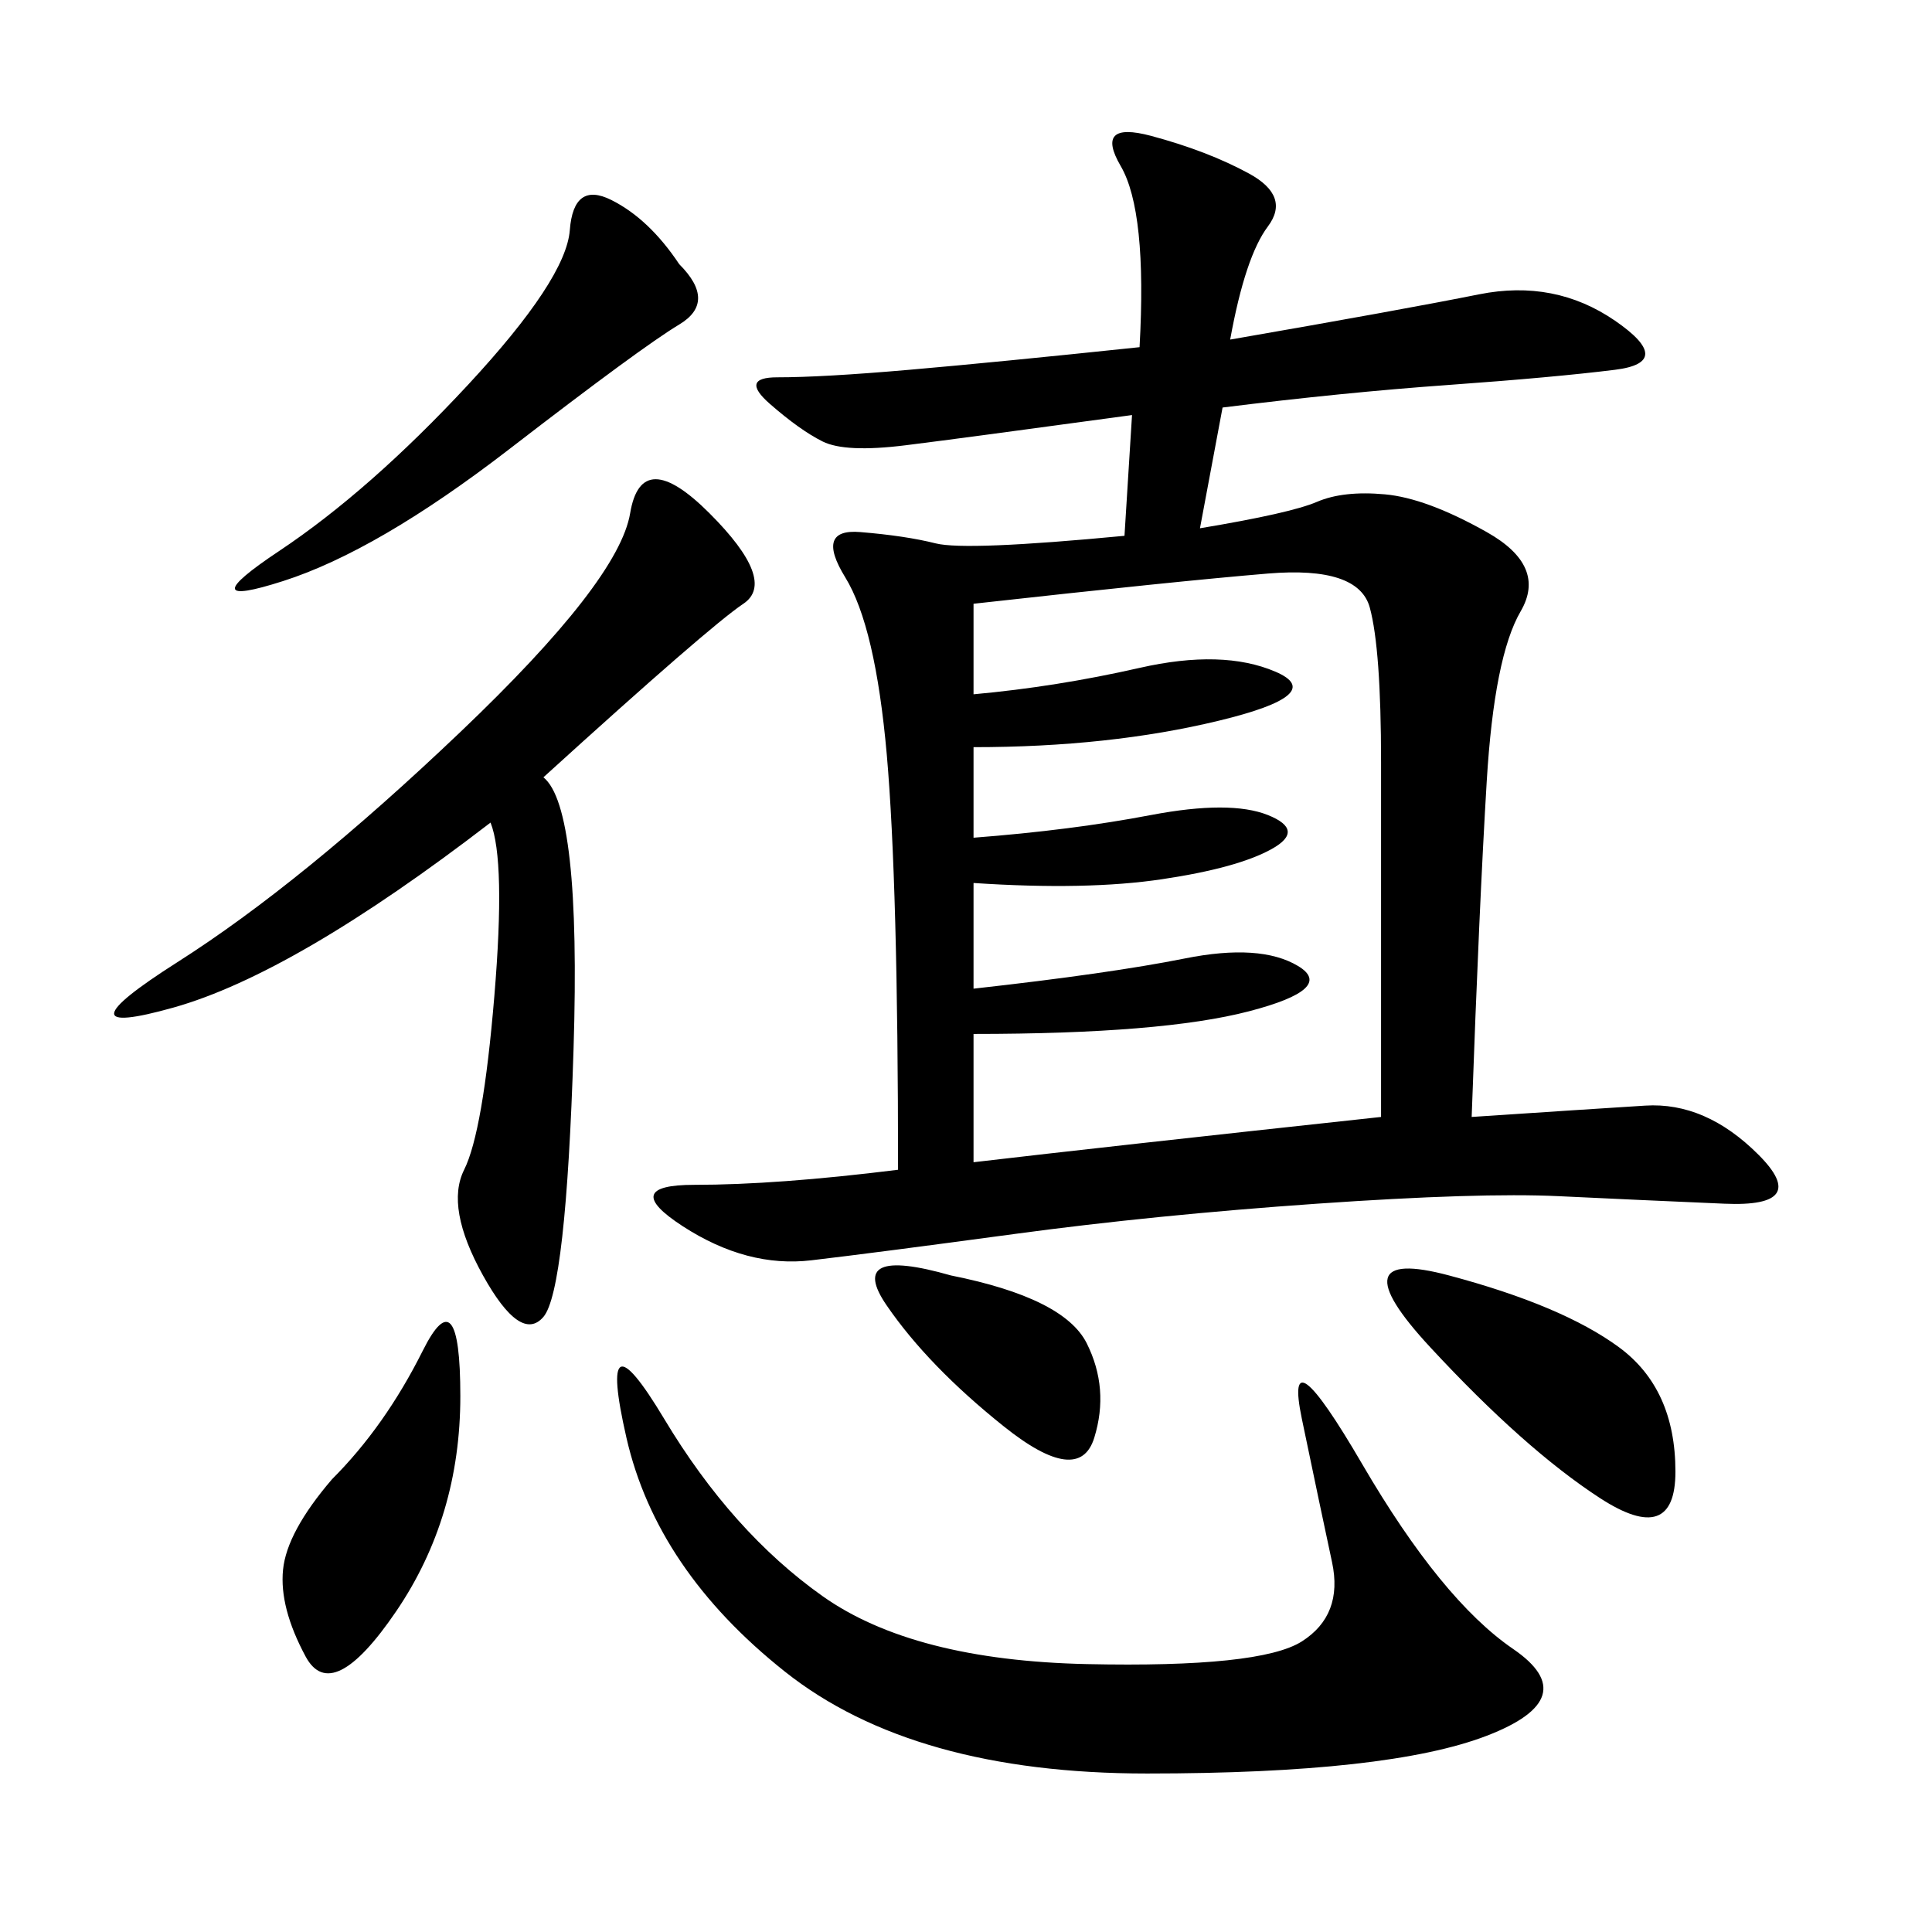 <svg xmlns="http://www.w3.org/2000/svg" xmlns:xlink="http://www.w3.org/1999/xlink" width="300" height="300"><path d="M228.52 173.44Q246.09 172.27 255.47 171.68Q264.84 171.09 273.05 179.30Q281.25 187.50 267.77 186.91Q254.30 186.33 241.99 185.74Q229.69 185.16 204.49 186.91Q179.30 188.67 157.62 191.60Q135.94 194.53 125.98 195.70Q116.02 196.88 106.05 190.43Q96.09 183.98 107.81 183.98L107.81 183.98Q120.70 183.98 139.45 181.64L139.45 181.64Q139.45 137.11 137.70 117.19Q135.94 97.27 131.25 89.65Q126.56 82.03 133.59 82.62Q140.63 83.20 145.31 84.38Q150 85.55 174.61 83.20L174.61 83.20L175.78 64.45Q150 67.97 140.63 69.14Q131.25 70.31 127.73 68.55Q124.22 66.80 119.53 62.70Q114.84 58.59 120.70 58.59L120.70 58.59Q127.73 58.59 141.21 57.42Q154.69 56.25 176.95 53.91L176.95 53.91Q178.13 32.81 174.02 25.78Q169.92 18.75 178.71 21.09Q187.50 23.44 193.95 26.95Q200.39 30.47 196.88 35.16Q193.36 39.84 191.02 52.73L191.02 52.73Q217.97 48.05 229.69 45.70Q241.41 43.36 250.78 49.80Q260.16 56.25 250.78 57.42Q241.41 58.59 225 59.77Q208.59 60.94 189.84 63.28L189.84 63.28L186.33 82.03Q200.39 79.69 204.49 77.93Q208.59 76.17 215.04 76.76Q221.48 77.34 230.86 82.62Q240.23 87.89 236.13 94.92Q232.03 101.95 230.86 121.29Q229.69 140.63 228.52 173.44L228.52 173.44ZM151.17 107.81Q164.06 106.64 176.95 103.71Q189.84 100.78 198.05 104.30Q206.25 107.81 189.26 111.91Q172.27 116.02 151.17 116.02L151.17 116.02L151.17 130.08Q166.41 128.91 178.71 126.56Q191.02 124.22 196.88 126.56Q202.73 128.91 197.46 131.84Q192.19 134.77 180.47 136.52Q168.75 138.28 151.17 137.11L151.17 137.11L151.17 153.52Q172.27 151.17 183.98 148.83Q195.70 146.48 201.56 150Q207.42 153.52 193.95 157.03Q180.47 160.55 151.17 160.55L151.17 160.55L151.17 180.47Q171.09 178.13 214.45 173.44L214.45 173.44L214.45 118.36Q214.45 100.78 212.70 94.34Q210.94 87.89 196.88 89.06Q182.81 90.23 151.17 93.75L151.17 93.75L151.17 107.81ZM103.13 220.31Q113.67 237.89 127.73 247.85Q141.80 257.81 168.75 258.40Q195.70 258.98 202.15 254.88Q208.59 250.78 206.84 242.58Q205.08 234.38 202.15 220.31Q199.22 206.25 211.52 227.34Q223.83 248.44 234.96 256.05Q246.09 263.67 230.86 269.53Q215.63 275.39 178.13 275.39L178.13 275.39Q141.80 275.39 121.88 259.57Q101.95 243.75 97.27 223.24Q92.58 202.73 103.13 220.31L103.13 220.31ZM84.38 120.70Q90.23 125.39 89.06 162.89Q87.89 200.39 84.38 204.49Q80.86 208.59 75 198.05Q69.14 187.50 72.07 181.64Q75 175.78 76.76 154.69Q78.52 133.59 76.17 127.73L76.17 127.73Q45.70 151.17 26.95 156.45Q8.20 161.72 27.54 149.41Q46.88 137.11 71.48 113.67Q96.09 90.23 97.85 79.69Q99.61 69.14 110.16 79.69Q120.70 90.23 115.43 93.75Q110.16 97.27 84.38 120.70L84.38 120.70ZM105.47 41.02Q111.33 46.88 105.47 50.39Q99.61 53.91 79.10 69.73Q58.59 85.55 43.95 90.23Q29.30 94.92 43.36 85.55Q57.42 76.17 72.66 59.77Q87.89 43.36 88.48 35.74Q89.06 28.13 94.92 31.05Q100.78 33.98 105.47 41.02L105.47 41.02ZM225 198.05Q242.58 202.73 251.37 209.18Q260.16 215.63 260.16 228.52L260.16 228.52Q260.16 240.23 248.44 232.62Q236.72 225 222.07 209.18Q207.42 193.36 225 198.05L225 198.05ZM51.56 229.69Q59.77 221.48 65.63 209.77Q71.48 198.05 71.48 216.80L71.48 216.80Q71.48 235.55 61.52 250.20Q51.56 264.84 47.46 257.23Q43.36 249.61 43.95 243.75Q44.53 237.89 51.56 229.69L51.56 229.69ZM147.66 198.05Q165.23 201.56 168.75 208.59Q172.27 215.63 169.92 223.24Q167.58 230.86 155.86 221.48Q144.14 212.11 137.70 202.73Q131.25 193.36 147.66 198.05L147.66 198.05Z"/></svg>
